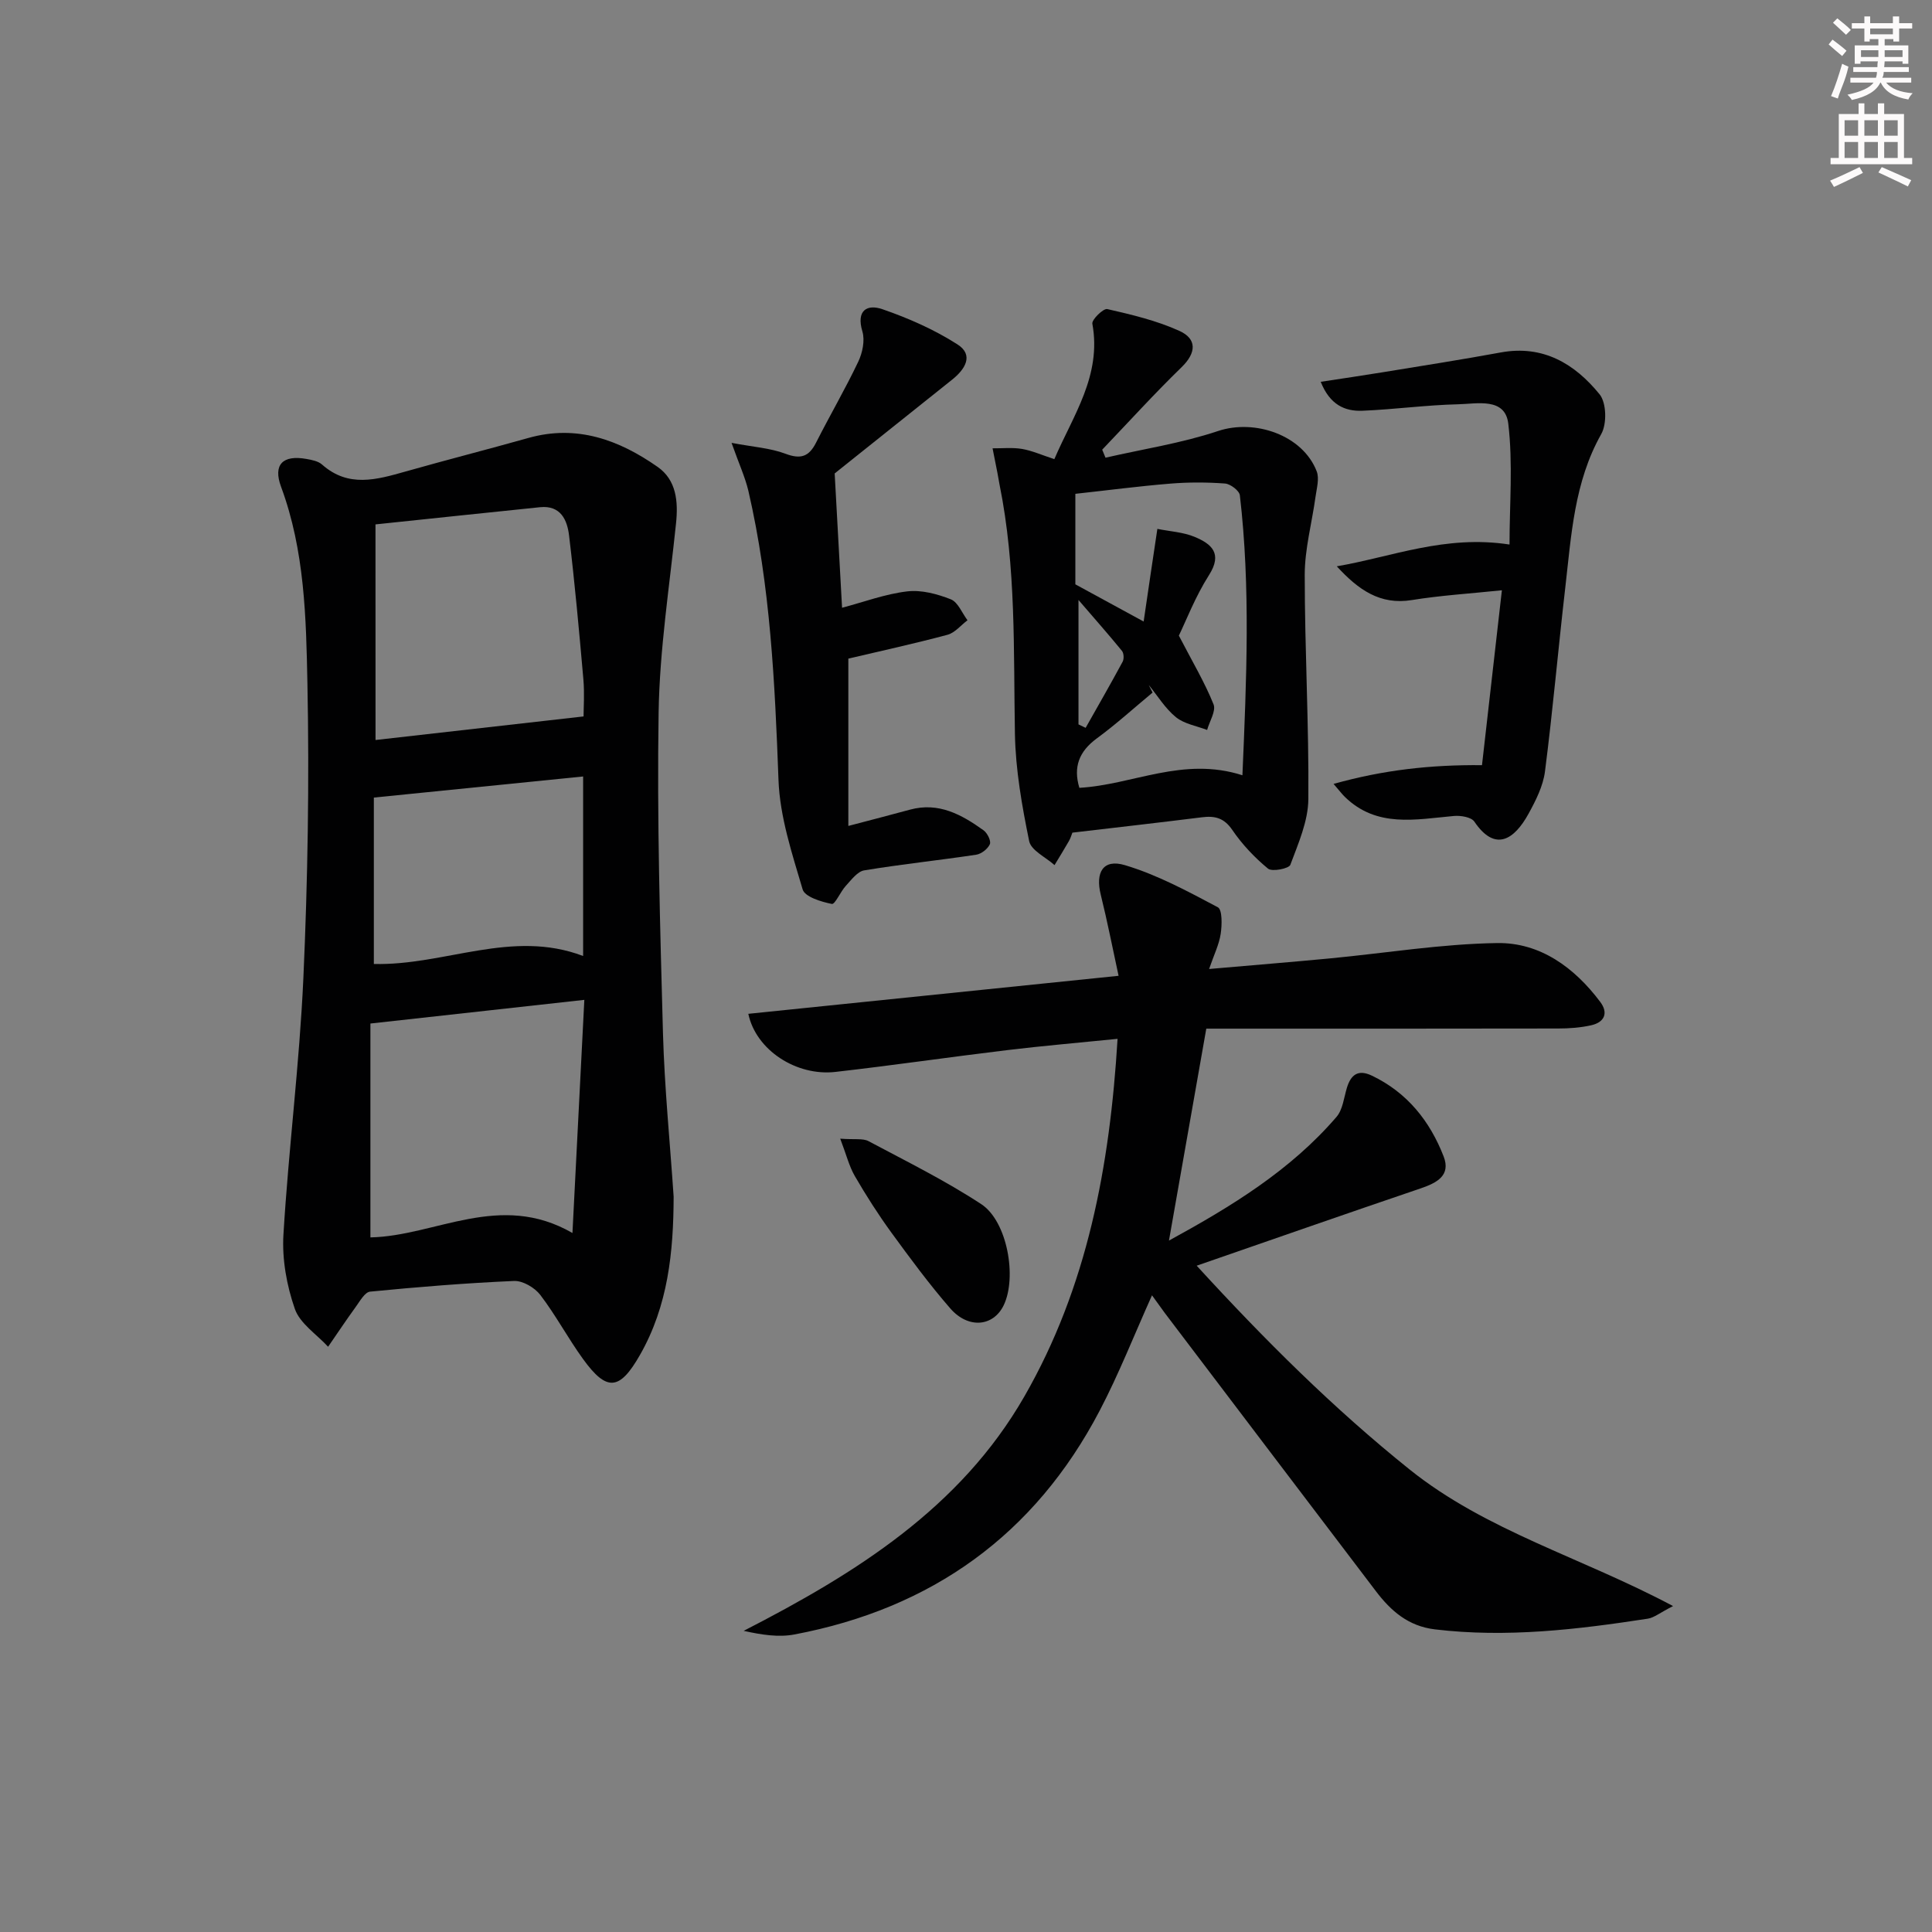 <svg enable-background="new 0 0 400 400" viewBox="0 0 400 400" xmlns="http://www.w3.org/2000/svg"><rect x="0" y="0" width="400" height="400" fill="#808080" stroke="none"/><g fill="#010102"><path d="m238.51 268.18c-3.71 8.25-6.86 16.3-10.85 23.91-13.46 25.7-34.79 40.94-63.19 46.31-3.27.62-6.76.08-10.5-.75 23.19-11.91 44.83-25.39 58.12-48.54 13.03-22.69 17.69-47.61 19.29-74.03-8.18.83-15.55 1.45-22.88 2.34-11.86 1.43-23.68 3.16-35.55 4.51-8.02.91-16.42-4.46-18.02-12.03 25.25-2.59 50.4-5.18 76.66-7.87-1.23-5.66-2.32-11.26-3.69-16.79-1.15-4.62.48-7.47 5-6.12 6.7 2 13.02 5.42 19.24 8.72.94.5.87 3.67.59 5.51-.33 2.2-1.38 4.3-2.4 7.27 8.94-.78 16.97-1.43 24.99-2.19 11.56-1.1 23.1-3.01 34.67-3.18 8.88-.13 15.98 5.07 21.32 12.18 1.74 2.31.87 4.22-1.86 4.84-2.23.5-4.57.67-6.87.67-24.26.05-48.52.03-72.83.03-2.61 14.8-5.12 29.07-7.73 43.88 12.95-7.08 25.17-14.54 34.69-25.61 1.29-1.5 1.53-3.95 2.14-5.99.83-2.75 2.33-3.91 5.18-2.55 7.31 3.49 12.02 9.41 14.86 16.73 1.53 3.95-1.41 5.47-4.75 6.61-15.2 5.16-30.36 10.46-46.38 16.01 14.18 15.48 28.35 29.57 44.07 42.18 15.9 12.75 35.59 18.19 54.56 28.29-2.77 1.41-3.93 2.41-5.23 2.61-14.62 2.25-29.27 3.99-44.11 2.21-5.46-.66-9.07-3.8-12.16-7.87-14.59-19.2-29.17-38.42-43.74-57.64-.8-1.08-1.56-2.17-2.64-3.65z"/><path d="m139.47 247.75c-.03 11.45-1.15 22.59-6.98 32.79-4.2 7.36-6.85 7.64-11.78.83-3.11-4.3-5.63-9.05-8.84-13.26-1.16-1.52-3.62-2.97-5.43-2.9-9.96.43-19.9 1.24-29.82 2.21-1.09.11-2.11 1.98-2.97 3.16-1.97 2.71-3.82 5.5-5.72 8.25-2.38-2.59-5.83-4.8-6.89-7.85-1.68-4.82-2.66-10.25-2.36-15.33 1.06-17.74 3.33-35.41 4.13-53.16.91-20.27 1.24-40.61.84-60.9-.27-13.71-.56-27.59-5.46-40.81-1.7-4.59.35-6.64 5.25-5.76 1.13.2 2.45.45 3.25 1.17 5.45 4.83 11.3 3.12 17.28 1.43 8.46-2.4 16.98-4.57 25.44-6.95 10.02-2.82 18.75.4 26.75 6 3.89 2.73 4.28 7.16 3.8 11.73-1.35 13.02-3.39 26.05-3.6 39.1-.35 22.12.3 44.27.9 66.4.32 11.3 1.45 22.57 2.21 33.85zm-20.95 7.53c.84-16.41 1.63-32.04 2.46-48.27-15.33 1.7-29.46 3.26-44.29 4.9v44.28c13.47-.27 26.78-9.59 41.83-.91zm-40.77-102.07c14.37-1.63 28.54-3.23 43.07-4.88 0-1.75.22-4.76-.04-7.71-.87-9.92-1.77-19.85-2.96-29.74-.38-3.2-1.72-6.3-6-5.87-11.19 1.15-22.38 2.33-34.08 3.56.01 14.9.01 29.32.01 44.64zm-.35 11.92v34.45c14.66.37 28.56-7.27 43.33-1.65 0-12.47 0-24.69 0-37.17-14.32 1.45-28.45 2.87-43.33 4.37z"/><path d="m228.88 94.76c7.79-1.79 15.76-3 23.3-5.52 7.6-2.54 17.53.83 20.43 8.35.58 1.51-.01 3.53-.25 5.29-.74 5.39-2.23 10.77-2.23 16.16 0 15.47.88 30.94.75 46.41-.04 4.57-2.09 9.2-3.73 13.6-.29.79-3.78 1.48-4.62.79-2.78-2.29-5.36-5.02-7.39-8-1.71-2.51-3.61-2.97-6.3-2.63-8.89 1.11-17.79 2.12-26.81 3.18-.21.52-.39 1.17-.72 1.74-.96 1.68-1.99 3.33-2.98 4.98-1.82-1.64-4.85-3.03-5.25-4.96-1.49-7.28-2.81-14.73-2.95-22.14-.31-17.29.28-34.61-3.19-51.7-.16-.81-.28-1.63-.44-2.44-.33-1.68-.67-3.36-1-5.05 2.04.02 4.13-.21 6.12.13 2.08.36 4.07 1.26 6.67 2.11 3.87-9.04 9.83-17.28 7.87-28.04-.15-.85 2.28-3.21 3.09-3.03 5.07 1.16 10.23 2.38 14.94 4.52 3.63 1.65 3.54 4.51.44 7.52-5.66 5.5-10.97 11.36-16.43 17.07.23.57.46 1.12.68 1.66zm10.74 14.74c2.64.53 5.35.67 7.71 1.65 3.48 1.45 5.85 3.41 2.98 7.92-2.83 4.44-4.75 9.46-6.24 12.53 2.83 5.45 5.36 9.69 7.18 14.22.55 1.37-.83 3.52-1.33 5.31-2.18-.84-4.72-1.24-6.45-2.64-2.22-1.8-3.79-4.41-5.63-6.67.26.52.52 1.05.79 1.57-3.84 3.18-7.54 6.55-11.55 9.49-3.69 2.71-4.9 5.93-3.61 10.23 11.08-.62 21.45-6.55 33.76-2.6.85-19.9 1.69-38.93-.53-57.96-.11-.96-1.95-2.35-3.06-2.44-3.76-.28-7.58-.29-11.35.02-6.53.53-13.04 1.39-19.65 2.11v18.74c4.61 2.51 8.88 4.83 14.14 7.7.96-6.61 1.83-12.42 2.84-19.18zm-16.33 40.48c.49.24.99.47 1.48.71 2.57-4.55 5.18-9.09 7.66-13.69.31-.58.25-1.76-.14-2.24-2.76-3.38-5.65-6.65-9-10.54z"/><path d="m151.46 91.69c4.46.85 7.99 1.06 11.15 2.25s4.87.63 6.35-2.3c2.84-5.62 6.03-11.07 8.73-16.75.88-1.84 1.41-4.4.86-6.26-1.32-4.39.98-5.71 4.15-4.61 5.39 1.86 10.75 4.22 15.54 7.29 3.45 2.21 1.56 5.17-1.12 7.3-8.19 6.53-16.38 13.07-24.31 19.41.52 9.48 1.03 18.69 1.53 27.81 4.57-1.21 8.96-2.86 13.49-3.39 2.93-.35 6.21.53 9.02 1.64 1.49.59 2.33 2.84 3.46 4.34-1.38 1.03-2.61 2.6-4.16 3.01-6.88 1.84-13.84 3.36-20.51 4.93v34.64c4.78-1.26 8.78-2.28 12.76-3.37 5.94-1.62 10.71 1.03 15.24 4.28.78.56 1.59 2.2 1.3 2.87-.43.98-1.76 2.02-2.84 2.18-7.71 1.16-15.48 1.97-23.17 3.24-1.41.23-2.67 1.97-3.81 3.2-1.11 1.2-2.23 3.88-2.9 3.75-2.2-.44-5.59-1.47-6.04-3-2.19-7.42-4.72-15.03-5-22.65-.75-20.14-1.68-40.19-6.24-59.89-.68-2.84-1.92-5.52-3.48-9.92z"/><path d="m306.83 158.42c1.33-11.7 2.69-23.65 4.12-36.21-6.62.69-12.69 1.06-18.67 2.03-6.54 1.06-11.06-2.13-15.51-6.99 11.45-1.97 22.44-6.56 35.76-4.51 0-8.35.73-16.8-.26-25.05-.66-5.45-6.47-4.08-10.33-3.99-6.63.15-13.24 1.07-19.86 1.34-3.65.15-6.75-1.24-8.64-5.99 4.5-.69 8.62-1.29 12.72-1.96 8.19-1.34 16.4-2.62 24.56-4.12 8.78-1.61 15.34 2.37 20.46 8.67 1.43 1.76 1.53 6.13.34 8.23-5.6 9.94-6.19 20.9-7.44 31.74-1.47 12.7-2.58 25.44-4.21 38.12-.39 3.02-1.9 6.01-3.4 8.74-2.93 5.33-6.89 8.04-11.22 1.64-.64-.94-2.83-1.3-4.24-1.17-7.92.71-15.96 2.51-22.59-3.97-.56-.55-1.04-1.19-2.32-2.67 10.32-2.89 20.08-3.98 30.73-3.88z"/><path d="m173.96 235.75c2.99.23 4.68-.11 5.85.51 7.87 4.19 15.9 8.16 23.34 13.04 5.42 3.55 7.44 15.18 4.65 20.95-2.13 4.4-7.31 4.94-11.05.65-4.35-5-8.3-10.36-12.21-15.72-2.73-3.75-5.23-7.68-7.56-11.69-1.18-2.04-1.75-4.42-3.02-7.74z"/></g><path d="m378.6 9.2.8-1c.9.7 1.9 1.4 2.9 2.3l-.9 1.1c-1.1-.9-2-1.7-2.8-2.4zm.5 10.7c.9-2.1 1.6-4.3 2.3-6.7.4.2.8.4 1.3.6-.7 3.1-1.5 4.3-2.2 6.6zm.4-15.2.9-.9c1 .8 2 1.6 2.8 2.4l-1 1c-1-.9-1.9-1.8-2.7-2.5zm12.5-1.3h1.2v1.4h2.7v1.1h-2.7v2.7h-1.2v-.5h-1.8v1.3h4.9v3.8h-1.2v-.5h-3.7c0 .4-.1.9-.1 1.2h5.1v1h-5.2c0 .5-.1.9-.3 1.2h6v1h-5.2c1.1 1.3 2.9 2 5.5 2.2-.4.4-.7.8-.9 1.3-2.9-.5-4.8-1.6-5.7-3.5h-.1c-.8 1.7-2.7 2.9-5.9 3.6-.2-.4-.6-.8-.9-1.1 2.8-.6 4.6-1.4 5.4-2.5h-4.8v-1h5.3c.1-.3.2-.7.2-1.2h-4.9v-1h5c0-.4 0-.8.1-1.2h-3.6v.5h-1.2v-3.8h4.9v-1.3h-1.8v.5h-1.1v-2.7h-2.6v-1.1h2.6v-1.4h1.2v1.4h4.7v-1.4zm-6.7 8.4h3.6c0-.4 0-.9 0-1.4h-3.6zm1.9-4.7h4.7v-1.2h-4.7zm6.7 3.3h-3.7v1.4h3.7z" fill="#fcfafa"/><path d="m384.7 21.4h1.3v2.2h2.8v-2.2h1.3v2.2h4.1v9.1h1.7v1.3h-16.9v-1.3h1.7v-9.1h4.1v-2.2zm.3 13.2.7 1.2c-1.8.9-3.8 1.9-6 2.9-.2-.4-.5-.8-.8-1.3 2.4-1 4.4-2 6.1-2.8zm-3.1-6.5h2.8v-3.2h-2.8zm0 4.6h2.8v-3.3h-2.8v3.2zm4.1-4.6h2.8v-3.2h-2.8zm0 4.6h2.8v-3.3h-2.8zm3.6 1.9c2.1.9 4.1 1.8 6.1 2.7l-.7 1.3c-2.2-1.1-4.2-2-6.1-2.9zm3.3-9.7h-2.8v3.2h2.8zm-2.8 7.8h2.8v-3.3h-2.8z" fill="#fcfafa"/></svg>